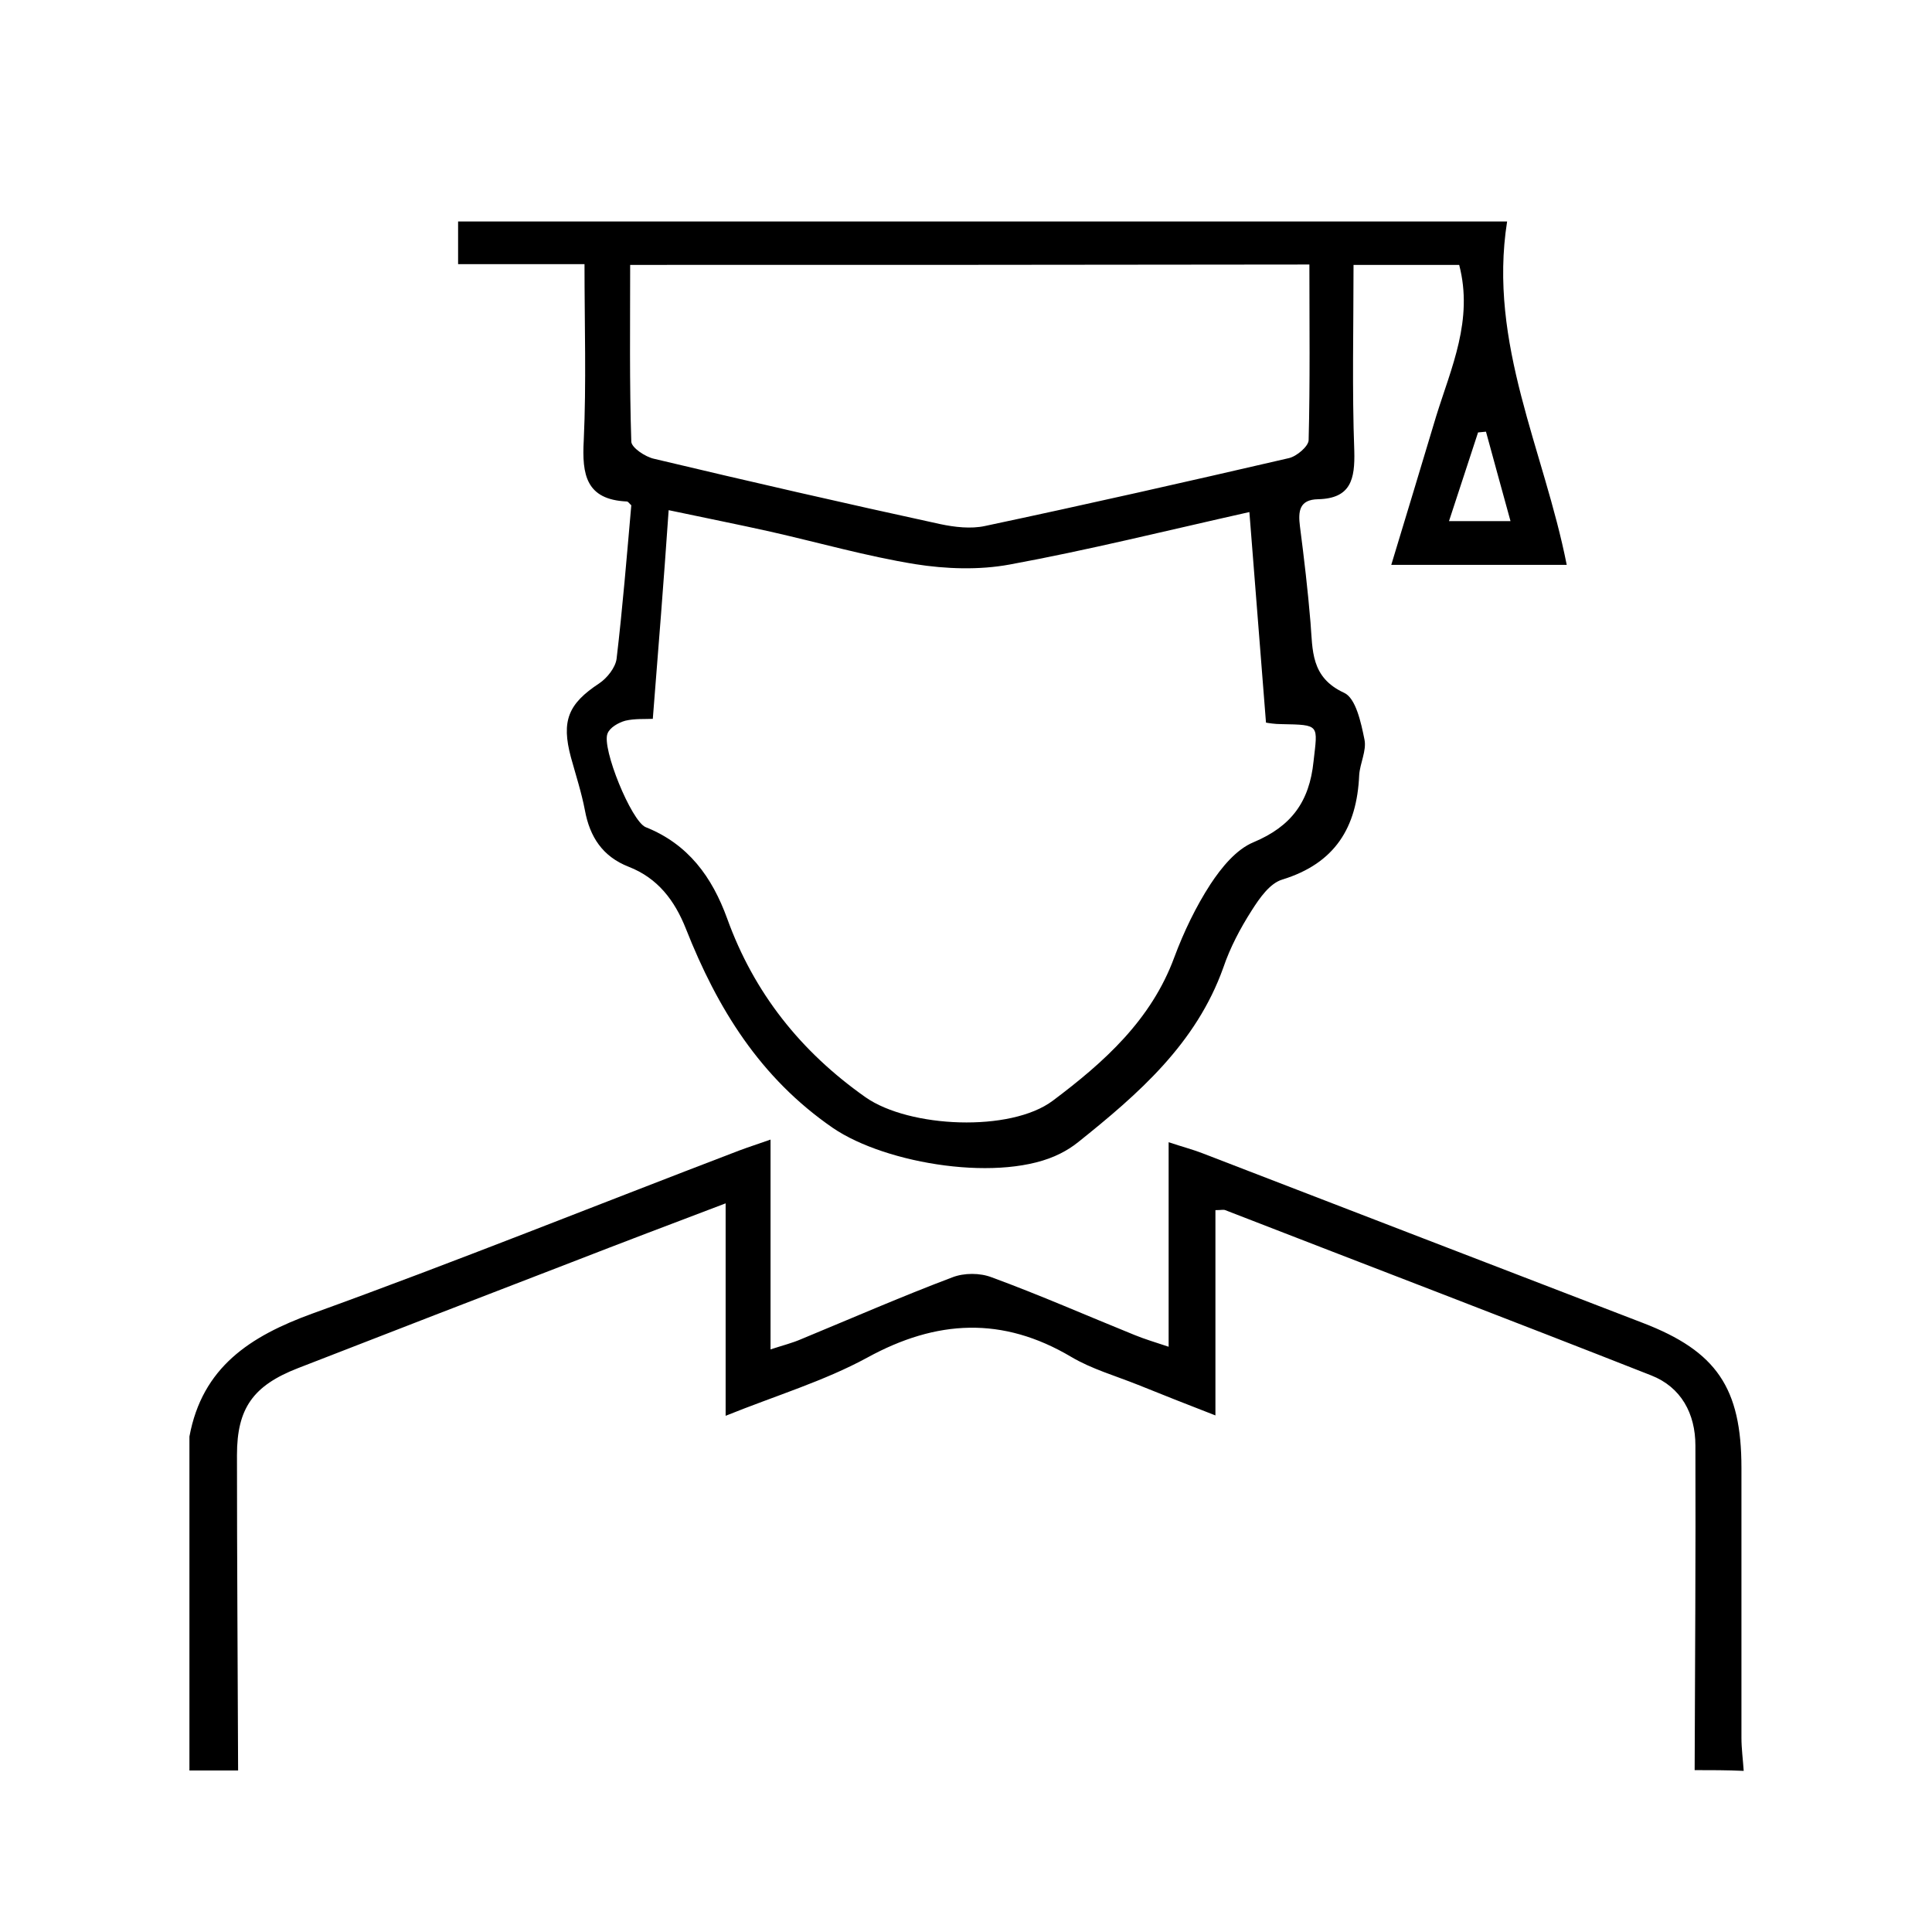 <?xml version="1.0" encoding="utf-8"?>
<!-- Generator: Adobe Illustrator 27.2.0, SVG Export Plug-In . SVG Version: 6.00 Build 0)  -->
<svg version="1.1" id="Layer_1" xmlns="http://www.w3.org/2000/svg" xmlns:xlink="http://www.w3.org/1999/xlink" x="0px" y="0px"
	 viewBox="0 0 512 512" style="enable-background:new 0 0 512 512;" xml:space="preserve">
<g>
	<path d="M449.1,469.1c0.1-28.7,0.3-57.4,0.2-86c0-8.5-3.8-15.5-11.7-18.6c-37.6-14.8-75.3-29.2-112.9-43.8c-0.5-0.2-1,0-2.6,0
		c0,17.7,0,35.5,0,54.4c-7.7-3-14.1-5.5-20.5-8.1c-6-2.4-12.3-4.2-17.7-7.4c-18.2-10.8-35.7-9.9-54.1,0.2
		c-11.4,6.2-24.1,10-37.5,15.4c0-19.1,0-37.1,0-56.3c-14.5,5.5-27.7,10.5-40.8,15.6c-24.2,9.3-48.4,18.7-72.6,28.1
		c-11.8,4.6-16.1,10.6-16.1,23c0,27.9,0.2,55.7,0.3,83.6c-4.3,0-8.6,0-12.9,0c0-29.5,0-59,0-88.5c3.4-18.4,16.1-26.6,32.6-32.6
		c37.9-13.7,75.4-28.8,113.1-43.2c2.4-0.9,4.9-1.7,8.3-2.9c0,18.6,0,36.4,0,55.6c3.4-1.1,5.8-1.7,8.1-2.7
		c13.3-5.5,26.6-11.3,40.1-16.4c3.1-1.2,7.3-1.2,10.4,0c12.8,4.7,25.3,10.2,37.9,15.3c2.7,1.1,5.4,1.9,9,3.1c0-18.2,0-35.6,0-54.2
		c3.6,1.2,6.3,1.9,8.9,2.9c38.9,15,77.8,30,116.8,45c19.5,7.5,26.1,17.2,26.1,38.4c0,23.8,0,47.7,0,71.5c0,2.9,0.4,5.8,0.6,8.8
		C457.6,469.1,453.4,469.1,449.1,469.1z"/>
	<path d="M415.2,149.7c-15.7,0-30.6,0-46.5,0c4.1-13.5,8-26.4,11.9-39.4c4-12.9,9.9-25.5,6.1-40.1c-9.1,0-18.1,0-28,0
		c0,16.8-0.4,33.1,0.2,49.3c0.2,7.5-0.9,12.6-9.6,12.8c-5,0.1-5.3,3.2-4.8,7.2c1.1,8.5,2.1,17,2.8,25.5c0.6,7.3,0,14.5,8.9,18.6
		c3.1,1.4,4.5,7.9,5.4,12.4c0.6,2.9-1.2,6.3-1.4,9.4c-0.6,13.9-6.4,23.4-20.4,27.7c-3.3,1-6,4.9-8.1,8.2c-3,4.7-5.7,9.8-7.5,15.1
		c-7.2,20.2-22.5,33.5-38.5,46.3c-1.5,1.2-3.1,2.2-4.7,3c-15.3,7.8-46.1,2.9-60.3-6.8c-19.3-13.3-30.6-31.7-38.9-52.7
		c-3-7.6-7.5-13.5-15.2-16.5c-6.9-2.7-10.3-7.9-11.6-15c-0.9-4.7-2.4-9.3-3.7-14c-2.6-9.7-0.7-14.2,7.5-19.6
		c2.1-1.4,4.3-4.2,4.6-6.5c1.6-13.5,2.7-27.1,3.9-40.7c-0.5-0.4-0.8-1-1.2-1c-10.8-0.5-11.9-7.1-11.4-16.2
		c0.7-15.2,0.2-30.5,0.2-46.7c-11.4,0-22.3,0-33.5,0c0-4.4,0-7.8,0-11.3c92.2,0,184.2,0,278,0C394.3,91.1,409.2,119.3,415.2,149.7z
		 M173,190.5c-2,0.1-4.8-0.1-7.3,0.5c-1.8,0.5-4.1,1.8-4.7,3.4c-1.6,3.8,6.3,23.2,10.1,24.8c11.3,4.5,17.6,13.2,21.6,24.2
		c7.1,19.7,19.5,35.3,36.7,47.4c11.6,8.1,38.4,9.3,49.6,0.9c13.6-10.2,26.1-21.4,32.2-38c2.5-6.7,5.7-13.4,9.6-19.4
		c2.9-4.4,6.8-9.2,11.4-11.1c10-4.2,14.8-10.7,15.9-21.4c1.1-9.8,1.8-9.7-8.5-9.9c-1.8,0-3.6-0.3-4.1-0.4
		c-1.5-18.8-2.9-36.9-4.4-55.8c-22.3,5-42.8,10.1-63.5,13.9c-8.1,1.5-16.9,1.2-25.1-0.1c-12.9-2.1-25.5-5.7-38.3-8.6
		c-8.5-1.9-17.1-3.6-27-5.7C175.9,154,174.5,171.7,173,190.5z M167,70.2c0,15.9-0.2,31.4,0.3,46.8c0,1.6,3.7,4.1,6.1,4.6
		c25.2,6,50.5,11.8,75.8,17.3c3.8,0.8,8.1,1.3,11.8,0.5c26.9-5.7,53.8-11.8,80.6-18c2.1-0.5,5.1-3.1,5.2-4.7
		c0.4-15.4,0.2-30.9,0.2-46.6C286.6,70.2,227.3,70.2,167,70.2z M384,138.1c5.9,0,10.5,0,16.3,0c-2.4-8.6-4.4-16.1-6.5-23.7
		c-0.7,0.1-1.4,0.1-2.1,0.2C389.3,122,386.8,129.5,384,138.1z"/>
</g>
</svg>

